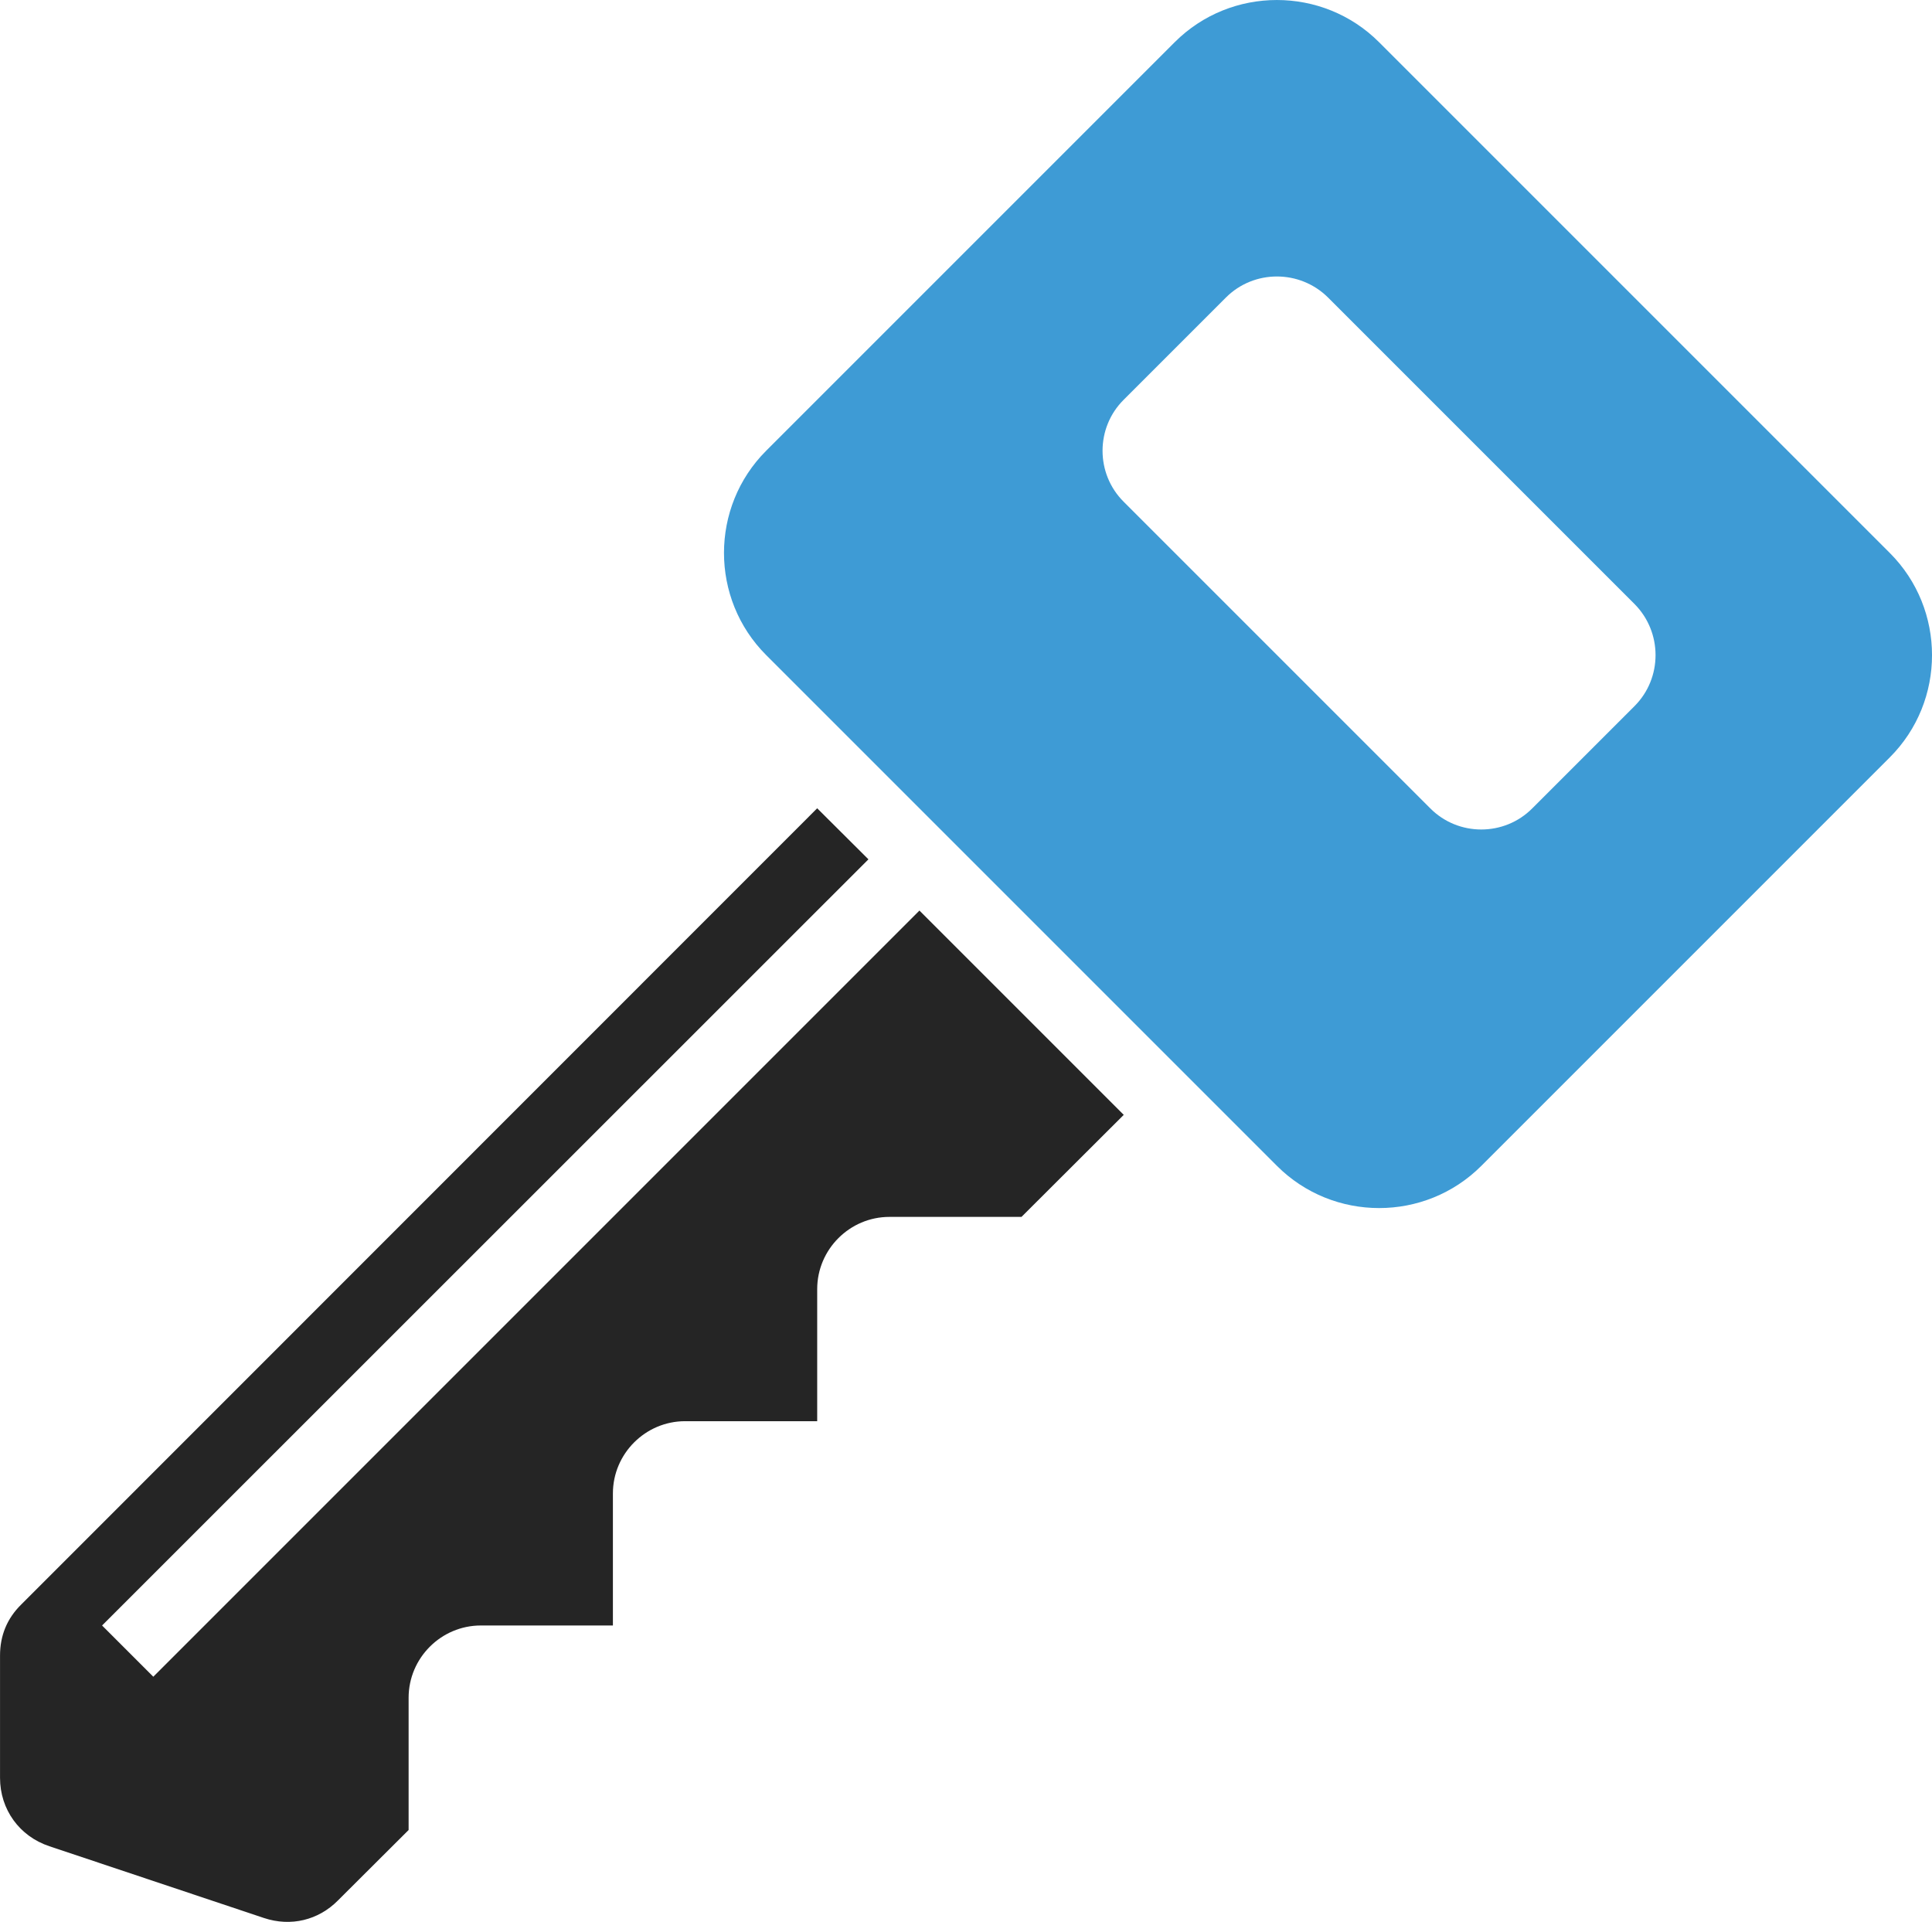 <?xml version="1.0" encoding="UTF-8"?>
<!DOCTYPE svg PUBLIC "-//W3C//DTD SVG 1.1//EN" "http://www.w3.org/Graphics/SVG/1.1/DTD/svg11.dtd">
<!-- Creator: CorelDRAW 2018 (64 Bit Testversion) -->
<svg xmlns="http://www.w3.org/2000/svg" xml:space="preserve" width="50.264mm" height="50mm" version="1.1" style="shape-rendering:geometricPrecision; text-rendering:geometricPrecision; image-rendering:optimizeQuality; fill-rule:evenodd; clip-rule:evenodd"
viewBox="0 0 628.61 625.31"
 xmlns:xlink="http://www.w3.org/1999/xlink">
 <defs>
  <style type="text/css">
   <![CDATA[
    .fil0 {fill:#252525}
    .fil1 {fill:#3E9BD5}
   ]]>
  </style>
 </defs>
 <g id="Ebene_x0020_1">
  <g id="_2347835075440">
   <path id="curve1" class="fil0" d="M265.88 262.99l-258.97 259.05c-4.63,4.55 -6.9,10.13 -6.9,16.6l0 39.81c0,10.28 6.32,19.02 16.08,22.25l69.85 23.36c8.67,2.86 17.63,0.73 24.02,-5.73l22.99 -22.92 0 -43.04c0,-12.93 10.58,-23.5 23.5,-23.5l42.97 0 0 -42.97c0,-12.93 10.58,-23.5 23.5,-23.5l42.97 0 0 -42.97c0,-12.93 10.58,-23.5 23.5,-23.5l42.97 0 33.27 -33.2 -66.47 -66.47 -249.28 249.28 -16.67 -16.67 249.35 -249.28 -16.67 -16.6 0 0z"/>
   <path id="curve0" class="fil1" d="M382.22 13.72l-132.94 132.94c-18.29,18.29 -18.29,48.18 0,66.47l166.21 166.21c18.29,18.29 48.18,18.29 66.47,0l132.94 -132.94c18.29,-18.29 18.29,-48.18 0,-66.47l-166.21 -166.21c-18.29,-18.29 -48.18,-18.29 -66.47,0zm16.67 83.07c9.11,-9.11 24.02,-9.11 33.2,0l99.74 99.74c9.11,9.18 9.11,24.09 0,33.2l-33.27 33.27c-9.11,9.18 -24.09,9.18 -33.2,0l-99.74 -99.74c-9.18,-9.11 -9.18,-24.09 0,-33.2l33.27 -33.27z"/>
  </g>
 </g>
</svg>
